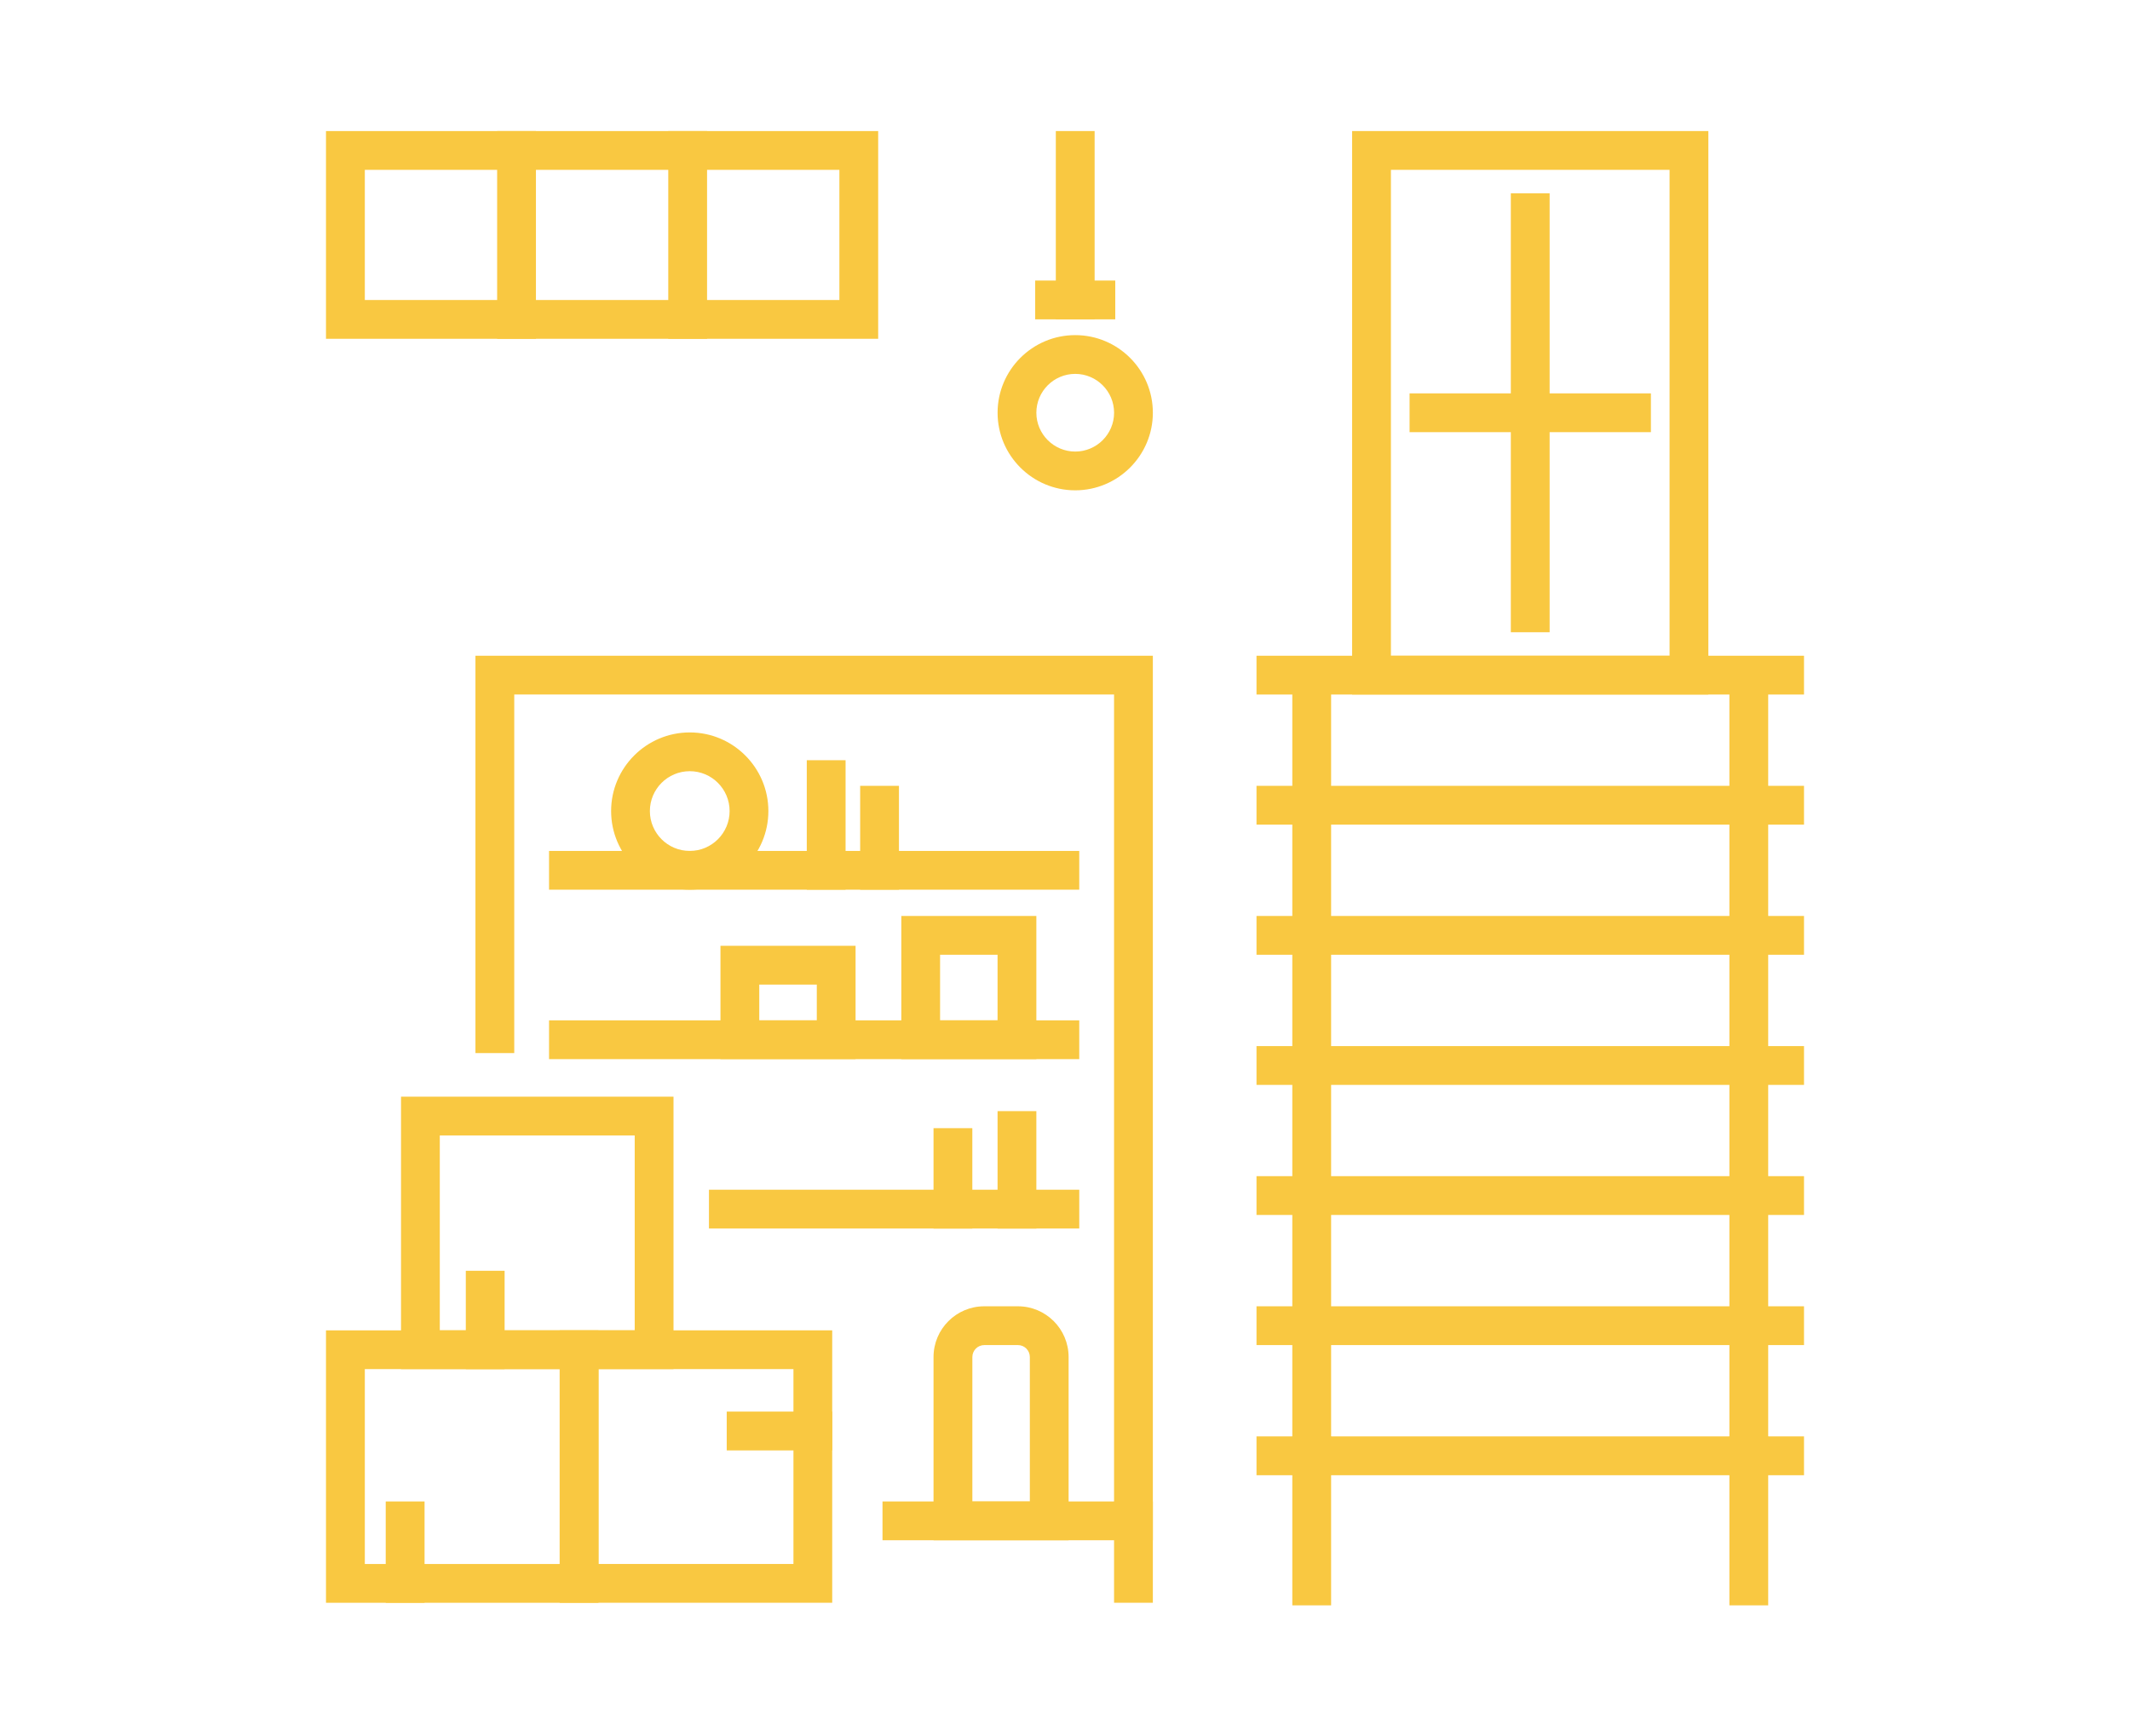 <?xml version="1.0" encoding="utf-8"?>
<!-- Generator: Adobe Illustrator 16.0.0, SVG Export Plug-In . SVG Version: 6.00 Build 0)  -->
<!DOCTYPE svg PUBLIC "-//W3C//DTD SVG 1.1//EN" "http://www.w3.org/Graphics/SVG/1.1/DTD/svg11.dtd">
<svg version="1.1" id="Calque_1" xmlns="http://www.w3.org/2000/svg" xmlns:xlink="http://www.w3.org/1999/xlink" x="0px" y="0px"
	 width="65px" height="53px" viewBox="0 0 65 53" enable-background="new 0 0 65 53" xml:space="preserve">
<g>
	<g>
		<path fill="#F9C841" d="M52.133,21.198H41.262V4h10.871V21.198z M42.446,20.015h8.503V5.184h-8.503V20.015z"/>
	</g>
	<g>
		<g>
			<rect x="38.344" y="20.015" fill="#F9C841" width="16.708" height="1.184"/>
		</g>
		<g>
			<rect x="39.437" y="20.606" fill="#F9C841" width="1.184" height="3.972"/>
		</g>
		<g>
			<rect x="52.775" y="20.606" fill="#F9C841" width="1.184" height="3.972"/>
		</g>
	</g>
	<g>
		<g>
			<rect x="38.344" y="23.986" fill="#F9C841" width="16.708" height="1.184"/>
		</g>
		<g>
			<rect x="39.437" y="24.578" fill="#F9C841" width="1.184" height="3.971"/>
		</g>
		<g>
			<rect x="52.775" y="24.578" fill="#F9C841" width="1.184" height="3.971"/>
		</g>
	</g>
	<g>
		<g>
			<rect x="38.344" y="27.958" fill="#F9C841" width="16.708" height="1.184"/>
		</g>
		<g>
			<rect x="39.437" y="28.549" fill="#F9C841" width="1.184" height="3.973"/>
		</g>
		<g>
			<rect x="52.775" y="28.549" fill="#F9C841" width="1.184" height="3.973"/>
		</g>
	</g>
	<g>
		<g>
			<rect x="38.344" y="31.93" fill="#F9C841" width="16.708" height="1.184"/>
		</g>
		<g>
			<rect x="39.437" y="32.521" fill="#F9C841" width="1.184" height="3.972"/>
		</g>
		<g>
			<rect x="52.775" y="32.521" fill="#F9C841" width="1.184" height="3.972"/>
		</g>
	</g>
	<g>
		<g>
			<rect x="38.344" y="35.9" fill="#F9C841" width="16.708" height="1.184"/>
		</g>
		<g>
			<rect x="39.437" y="36.493" fill="#F9C841" width="1.184" height="3.972"/>
		</g>
		<g>
			<rect x="52.775" y="36.493" fill="#F9C841" width="1.184" height="3.972"/>
		</g>
	</g>
	<g>
		<g>
			<rect x="38.344" y="39.872" fill="#F9C841" width="16.708" height="1.184"/>
		</g>
		<g>
			<rect x="39.437" y="40.465" fill="#F9C841" width="1.184" height="3.971"/>
		</g>
		<g>
			<rect x="52.775" y="40.465" fill="#F9C841" width="1.184" height="3.971"/>
		</g>
	</g>
	<g>
		<g>
			<rect x="38.344" y="43.843" fill="#F9C841" width="16.708" height="1.185"/>
		</g>
		<g>
			<rect x="39.437" y="43.843" fill="#F9C841" width="1.184" height="5.157"/>
		</g>
		<g>
			<rect x="52.775" y="43.843" fill="#F9C841" width="1.184" height="5.157"/>
		</g>
	</g>
	<g>
		<rect x="46.105" y="5.9" fill="#F9C841" width="1.184" height="13.398"/>
	</g>
	<g>
		<rect x="43.015" y="12.007" fill="#F9C841" width="7.365" height="1.184"/>
	</g>
	<g>
		<path fill="#F9C841" d="M18.264,48.921H9.948v-8.315h8.315V48.921z M11.133,47.737h5.947v-5.948h-5.947V47.737z"/>
	</g>
	<g>
		<path fill="#F9C841" d="M25.396,48.921H17.08v-8.315h8.316V48.921z M18.264,47.737h5.949v-5.948h-5.949V47.737z"/>
	</g>
	<g>
		<path fill="#F9C841" d="M20.553,41.789h-8.315v-8.315h8.315V41.789z M13.421,40.605h5.948v-5.948h-5.948V40.605z"/>
	</g>
	<g>
		<g>
			<rect x="32.22" y="4" fill="#F9C841" width="1.184" height="5.746"/>
		</g>
		<g>
			<rect x="31.59" y="8.563" fill="#F9C841" width="2.444" height="1.184"/>
		</g>
		<g>
			<path fill="#F9C841" d="M32.812,14.966c-1.306,0-2.369-1.063-2.369-2.368c0-1.307,1.063-2.369,2.369-2.369
				c1.307,0,2.369,1.063,2.369,2.369C35.181,13.903,34.118,14.966,32.812,14.966z M32.812,11.412c-0.653,0-1.186,0.531-1.186,1.186
				c0,0.652,0.532,1.185,1.186,1.185s1.186-0.532,1.186-1.185C33.997,11.943,33.465,11.412,32.812,11.412z"/>
		</g>
	</g>
	<g>
		<rect x="11.771" y="45.829" fill="#F9C841" width="1.185" height="3.092"/>
	</g>
	<g>
		<rect x="22.177" y="43.086" fill="#F9C841" width="3.22" height="1.185"/>
	</g>
	<g>
		<rect x="14.215" y="38.788" fill="#F9C841" width="1.184" height="3.001"/>
	</g>
	<g>
		<path fill="#F9C841" d="M26.799,10.341H9.948V4h16.851V10.341z M11.133,9.157h14.482V5.184H11.133V9.157z"/>
	</g>
	<g>
		<rect x="20.393" y="4" fill="#F9C841" width="1.184" height="6.341"/>
	</g>
	<g>
		<rect x="15.171" y="4" fill="#F9C841" width="1.184" height="6.341"/>
	</g>
	<g>
		<polygon fill="#F9C841" points="35.181,47.013 26.931,47.013 26.931,45.829 33.997,45.829 33.997,21.198 15.693,21.198 
			15.693,32.143 14.509,32.143 14.509,20.015 35.181,20.015 		"/>
	</g>
	<g>
		<rect x="33.997" y="45.829" fill="#F9C841" width="1.184" height="3.092"/>
	</g>
	<g>
		<rect x="16.755" y="25.973" fill="#F9C841" width="16.18" height="1.183"/>
	</g>
	<g>
		<rect x="16.755" y="31.144" fill="#F9C841" width="16.18" height="1.184"/>
	</g>
	<g>
		<rect x="21.635" y="36.314" fill="#F9C841" width="11.3" height="1.184"/>
	</g>
	<g>
		<path fill="#F9C841" d="M31.626,32.327h-4.121v-4.369h4.121V32.327z M28.688,31.144h1.754v-2.002h-1.754V31.144z"/>
	</g>
	<g>
		<path fill="#F9C841" d="M32.61,47.013h-4.122v-5.592c0-0.854,0.693-1.549,1.548-1.549h1.027c0.854,0,1.547,0.694,1.547,1.549
			V47.013z M29.672,45.829h1.755v-4.408c0-0.202-0.163-0.365-0.363-0.365h-1.027c-0.201,0-0.364,0.163-0.364,0.365V45.829z"/>
	</g>
	<g>
		<path fill="#F9C841" d="M26.109,32.327h-4.123v-3.458h4.123V32.327z M23.17,31.144h1.756v-1.091H23.17V31.144z"/>
	</g>
	<g>
		<path fill="#F9C841" d="M21.049,27.155c-1.323,0-2.4-1.076-2.4-2.399s1.077-2.4,2.4-2.4c1.322,0,2.399,1.077,2.399,2.4
			S22.371,27.155,21.049,27.155z M21.049,23.539c-0.672,0-1.217,0.546-1.217,1.217s0.545,1.217,1.217,1.217
			c0.671,0,1.216-0.546,1.216-1.217S21.72,23.539,21.049,23.539z"/>
	</g>
	<g>
		<rect x="24.62" y="23.204" fill="#F9C841" width="1.184" height="3.951"/>
	</g>
	<g>
		<rect x="26.249" y="23.986" fill="#F9C841" width="1.184" height="3.169"/>
	</g>
	<g>
		<rect x="30.442" y="33.915" fill="#F9C841" width="1.184" height="3.583"/>
	</g>
	<g>
		<rect x="28.488" y="34.435" fill="#F9C841" width="1.184" height="3.063"/>
	</g>
</g>
</svg>
